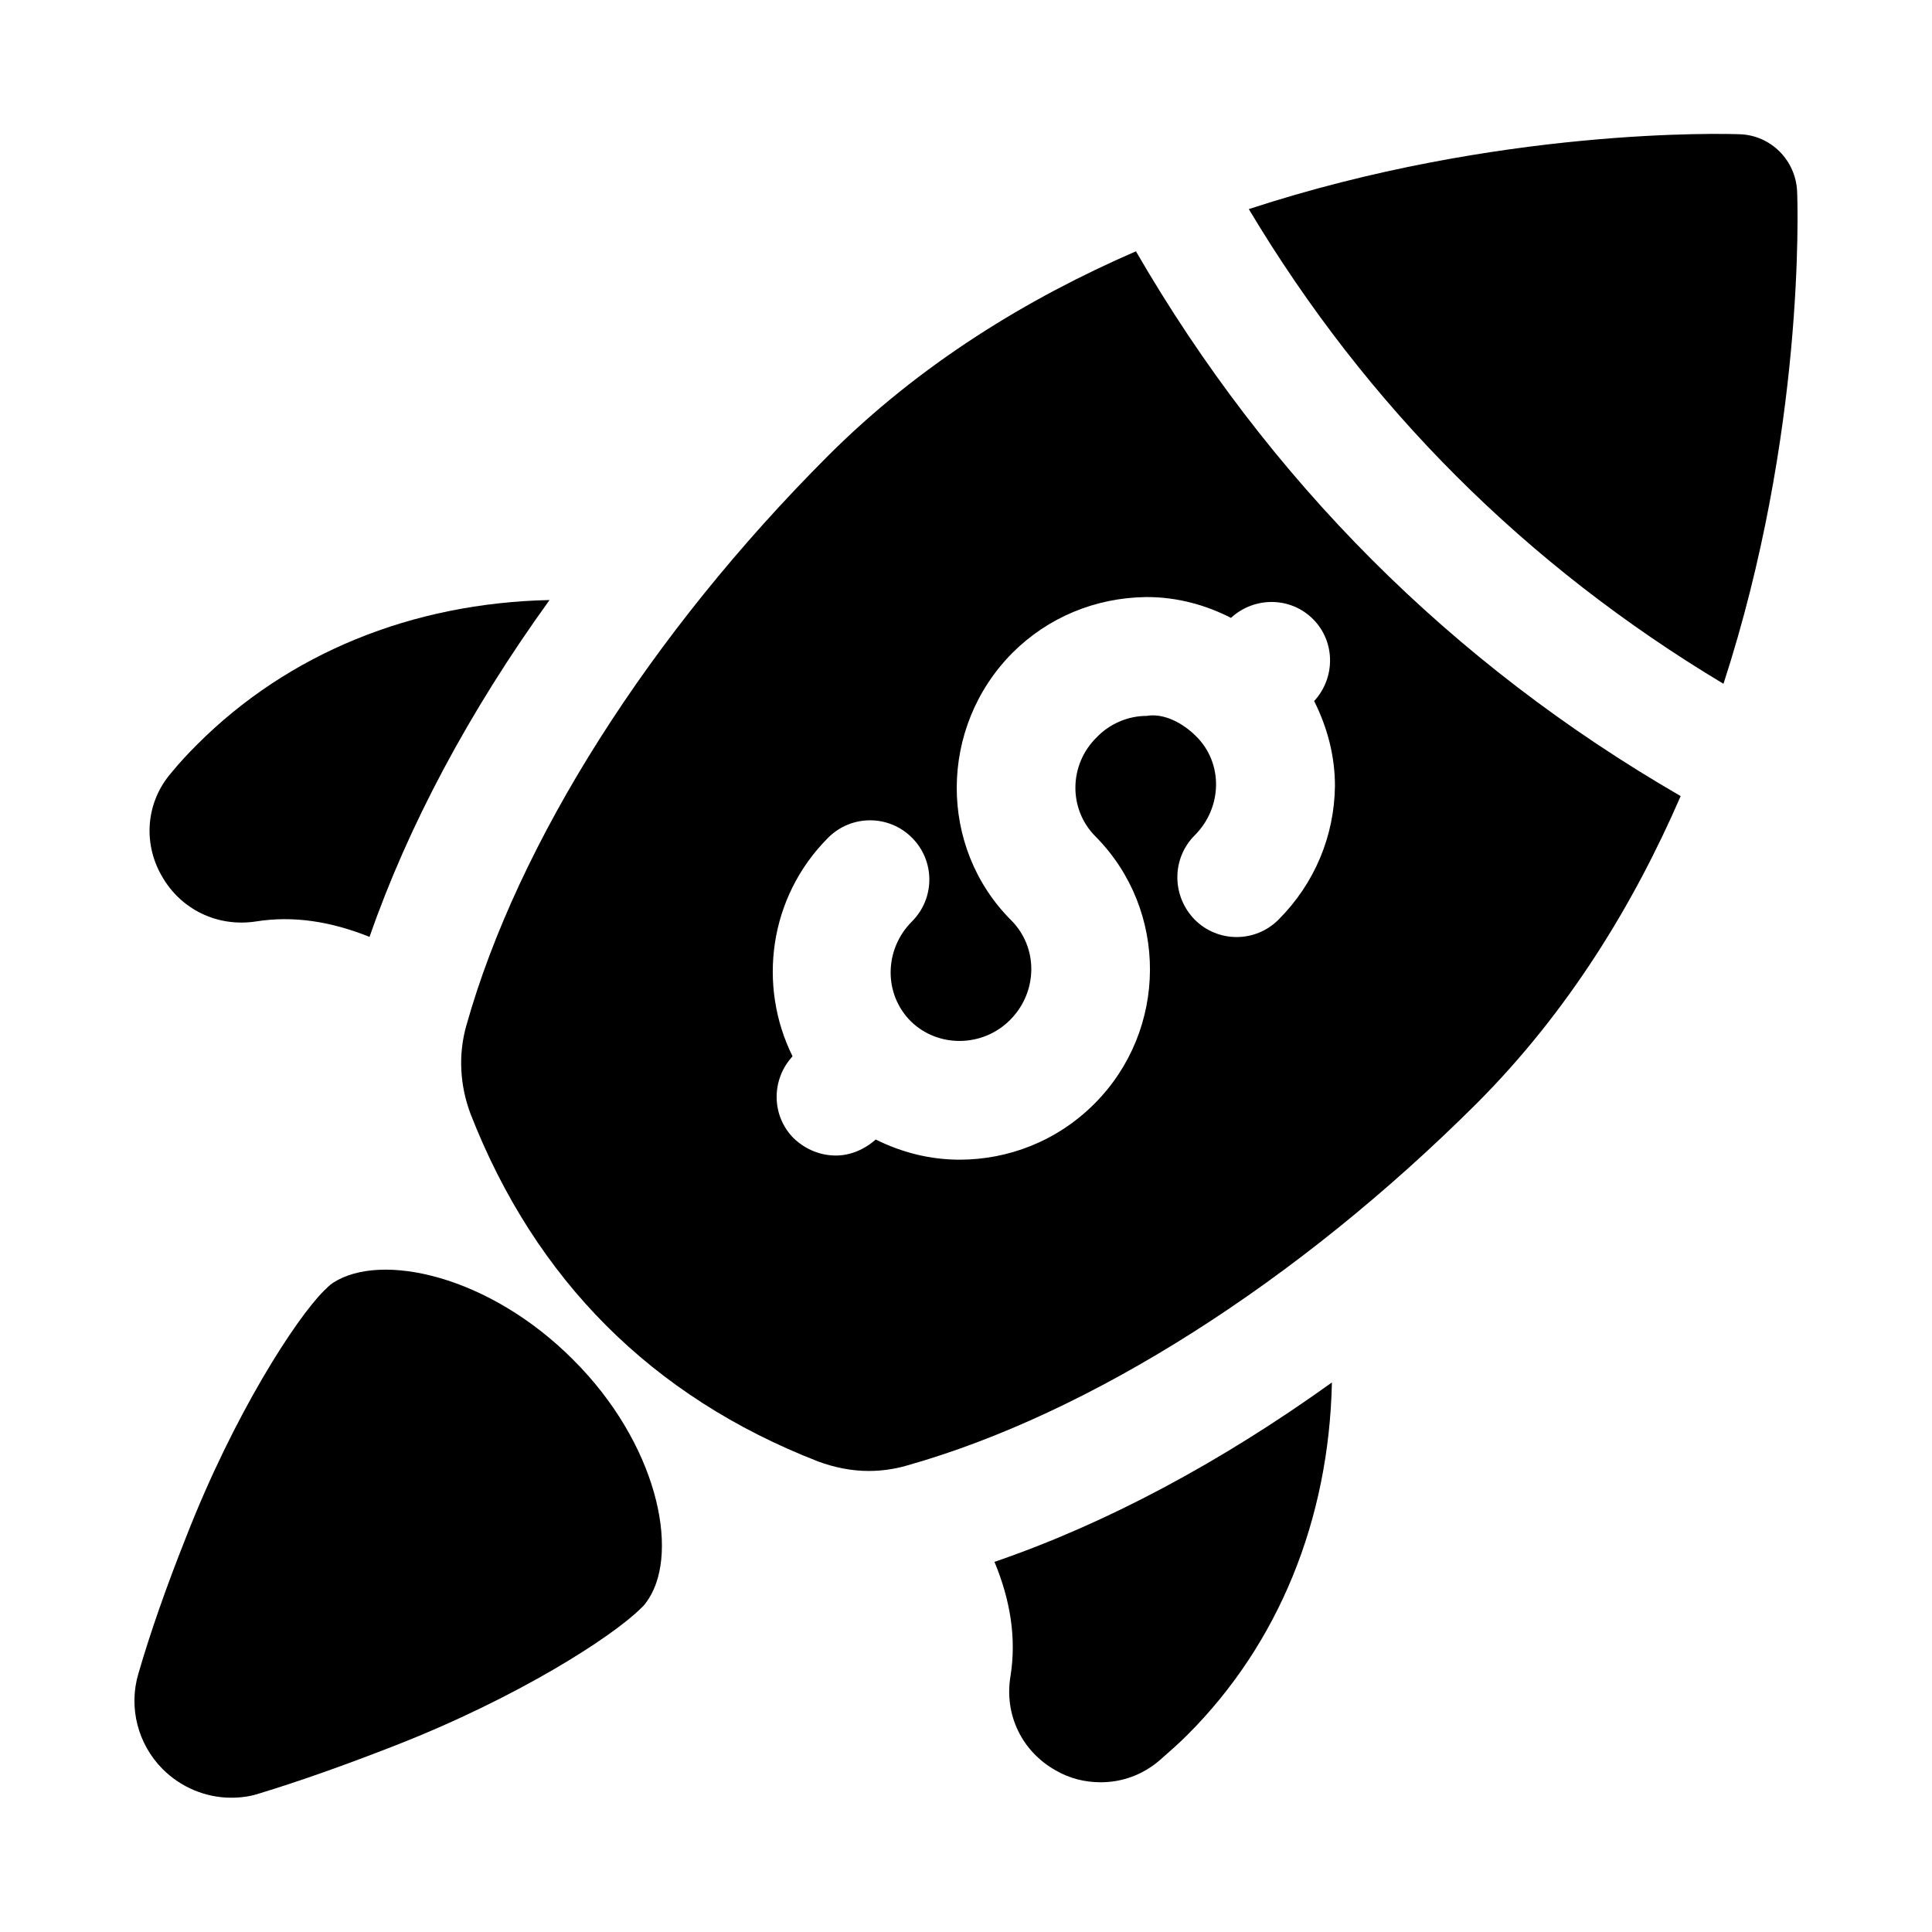 <?xml version="1.0" encoding="UTF-8"?>
<!-- Uploaded to: ICON Repo, www.iconrepo.com, Generator: ICON Repo Mixer Tools -->
<svg fill="#000000" width="800px" height="800px" version="1.1" viewBox="144 144 512 512" xmlns="http://www.w3.org/2000/svg">
 <g>
  <path d="m211.86 388.19c9.918-1.574 19.836 0 30.07 4.094 10.234-29.441 26.449-59.828 47.703-89.27-36.527 0.789-69.273 14.172-93.363 38.258-2.363 2.363-4.723 4.879-6.769 7.398-6.769 7.715-7.715 18.578-2.676 27.395 5.043 8.977 14.805 13.699 25.035 12.125z"/>
  <path d="m411.8 588.14c-1.73 10.234 2.992 19.996 11.965 25.031 3.777 2.203 7.871 3.148 11.965 3.148 5.512 0 11.02-1.891 15.586-5.824 2.519-2.203 5.039-4.41 7.398-6.769 24.09-24.09 37.473-56.836 38.258-93.363-29.598 21.254-59.984 37.473-89.426 47.547 4.254 10.234 5.828 20.312 4.254 30.23z"/>
  <path d="m445.03 210.6c-28.652 12.438-57.152 29.758-81.555 54.16-47.23 47.23-82.184 102.34-95.879 150.98-2.203 7.715-1.734 15.902 1.102 23.457 17.16 43.926 48.016 74.945 92.102 92.105 4.25 1.574 8.816 2.519 13.383 2.519 3.461 0 6.769-0.473 10.074-1.418 48.648-13.695 103.6-48.648 150.98-95.879 24.402-24.402 41.723-52.902 54.16-81.555-60.77-35.113-109.26-83.762-144.37-144.38zm37.785 177.12c-6.141 6.141-16.059 6.141-22.199 0-6.141-6.297-6.141-16.215 0-22.355 7.398-7.398 7.559-19.207 0.316-26.293-3.465-3.465-8.5-6.141-13.066-5.352-4.879 0-9.762 2.047-13.223 5.668-7.398 7.242-7.559 19.051-0.316 26.293 19.363 19.523 19.207 51.324-0.316 70.848-9.918 9.918-22.828 14.801-35.738 14.801-7.715 0-15.273-1.891-22.199-5.352-2.992 2.676-6.769 4.25-10.547 4.25-4.094 0-8.031-1.574-11.18-4.566-5.984-5.984-5.984-15.586-0.312-21.727-9.289-18.734-6.297-42.195 9.445-57.938 6.141-6.141 16.059-6.141 22.199 0s6.141 16.059 0 22.199c-7.398 7.398-7.559 19.207-0.316 26.449 7.242 7.086 19.051 6.926 26.293-0.316 7.398-7.398 7.559-19.207 0.316-26.449-19.363-19.363-19.207-51.168 0.316-70.848 9.445-9.445 22.043-14.641 35.426-14.801h0.312c7.871 0 15.43 2.047 22.199 5.512 6.141-5.668 15.742-5.668 21.727 0.312 5.981 5.984 5.981 15.586 0.312 21.727 3.465 6.926 5.512 14.484 5.512 22.516-0.16 13.223-5.359 25.816-14.961 35.422z"/>
  <path d="m620.26 194.85c-0.316-8.344-6.926-14.957-15.113-15.27-3.938-0.156-63.922-1.891-130.2 19.836 31.328 52.43 73.523 94.465 125.79 125.8 21.57-66.285 19.68-126.43 19.523-130.36z"/>
  <path d="m232.32 483.91c-0.945 0.629-1.73 1.418-2.519 2.203-7.398 7.398-23.773 32.59-36.527 65.34-5.195 13.066-9.445 25.191-12.594 36.055-2.676 8.973-0.156 18.734 6.453 25.348 4.883 4.879 11.496 7.555 18.109 7.555 2.519 0 5.039-0.316 7.398-1.102 10.863-3.305 22.828-7.559 35.738-12.594 32.746-12.754 57.938-28.969 65.496-36.527 0.785-0.629 1.418-1.574 2.047-2.519 8.188-12.754 2.203-41.25-20.152-63.449-22.199-22.199-50.695-28.496-63.449-20.309z"/>
 </g>
</svg>